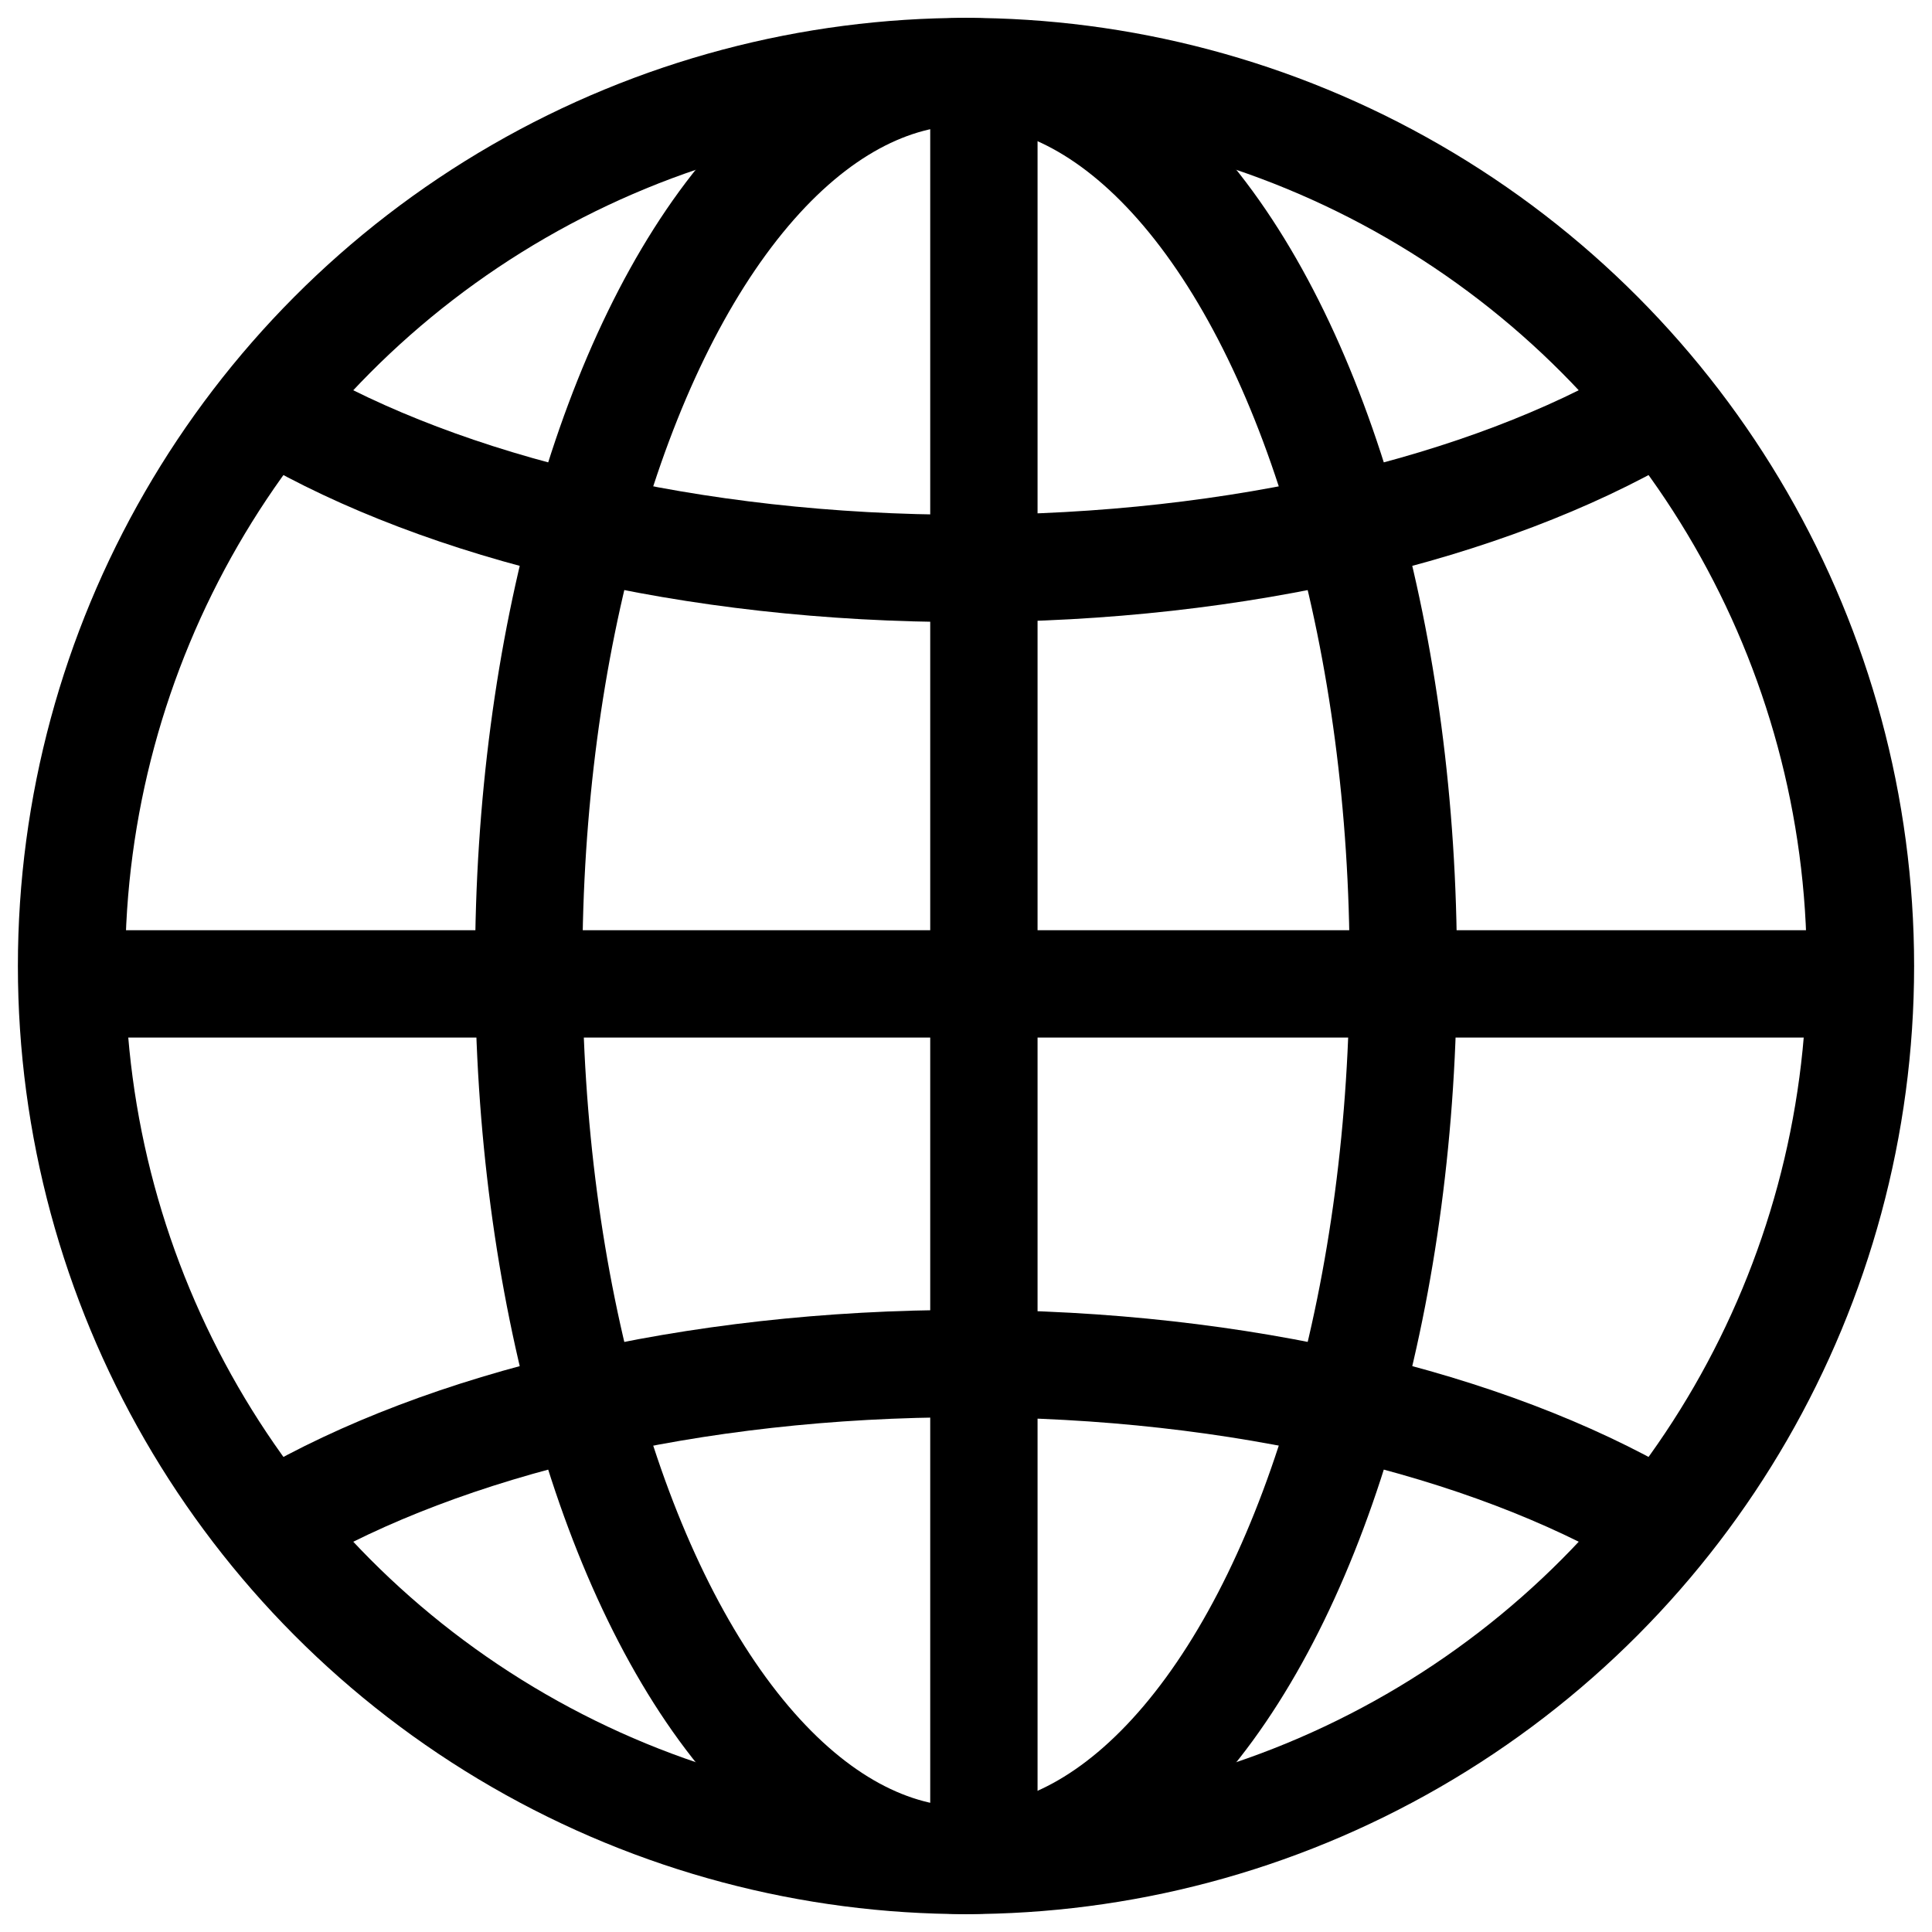 <svg xmlns="http://www.w3.org/2000/svg" width="54" height="54" viewBox="0 0 54 54" fill="none"><circle cx="27" cy="27" r="25" stroke="black" stroke-width="3"></circle><ellipse cx="27" cy="27" rx="12.222" ry="25" stroke="black" stroke-width="3"></ellipse><path d="M46.166 11.514C41.58 14.188 34.696 15.888 26.999 15.888C19.303 15.888 12.419 14.188 7.833 11.514" stroke="black" stroke-width="3"></path><path d="M7.834 42.486C12.42 39.812 19.304 38.112 27.001 38.112C34.697 38.112 41.581 39.812 46.167 42.486" stroke="black" stroke-width="3"></path><line x1="2" y1="27.5" x2="52" y2="27.5" stroke="black" stroke-width="3"></line><line x1="27.5" y1="2" x2="27.5" y2="52" stroke="black" stroke-width="3"></line></svg>